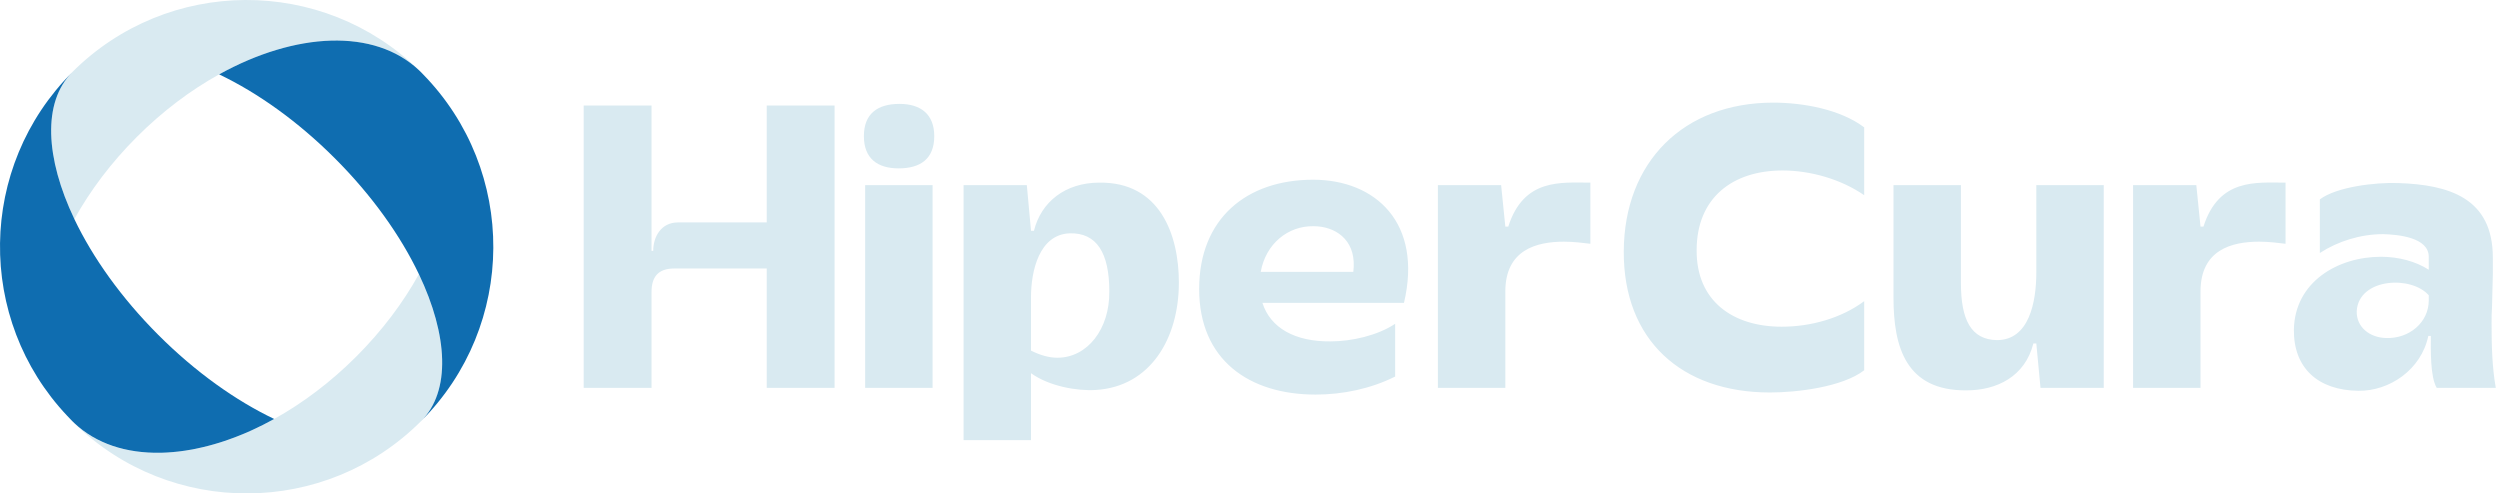 <svg width="304" height="60" viewBox="0 0 304 60" fill="none" xmlns="http://www.w3.org/2000/svg">
<path d="M93.234 12.836H101.484V47.164H93.234V32.649H81.978C79.993 32.649 79.227 33.719 79.227 35.5V47.164H70.977V12.836H79.227V30.509H79.431C79.431 28.777 80.398 27.047 82.437 27.047H93.234V12.836ZM109.378 12.633C106.679 12.633 105.049 13.855 105.049 16.554C105.049 19.253 106.679 20.475 109.277 20.475C111.876 20.475 113.606 19.354 113.606 16.554C113.606 13.906 111.977 12.633 109.378 12.633ZM105.202 47.164H113.402V22.512H105.202V47.164ZM143.35 34.381C143.35 41.154 139.887 47.011 133.264 47.419C130.972 47.571 127.559 46.96 125.37 45.382V53.517H117.172V22.514H124.862L125.372 28.065H125.728C126.595 24.551 129.549 22.208 133.674 22.208C141.009 22.107 143.352 28.472 143.352 34.381H143.35ZM134.894 35.451C134.894 30.767 133.367 28.271 130.055 28.372C126.386 28.524 125.368 32.904 125.368 36.165V42.634C126.489 43.193 127.559 43.5 128.577 43.5C132.244 43.5 134.943 39.986 134.891 35.454L134.894 35.451ZM170.724 36.825H153.508C154.477 39.881 157.48 41.562 161.809 41.512C164.356 41.512 167.514 40.798 169.652 39.373V45.789C166.697 47.267 163.284 47.981 159.976 47.981C151.878 47.981 145.817 43.753 145.817 35.147C145.817 26.541 151.623 21.854 159.672 21.854C167.262 21.854 173.016 27.101 170.724 36.828V36.825ZM164.611 32.445C164.764 29.084 162.32 27.506 159.723 27.506C156.617 27.454 153.917 29.645 153.306 33.056H164.562L164.614 32.445H164.611ZM183.403 27.555H183.048L182.537 22.512H174.847V47.164H183.048V35.449C183.048 30.355 186.868 29.388 190.178 29.388C191.401 29.388 192.522 29.54 193.388 29.643V22.208C189.823 22.208 185.29 21.648 183.406 27.555H183.403ZM197.45 30.561C197.398 41.358 204.478 47.726 215.226 47.726C218.536 47.726 224.038 47.063 226.685 45.026V36.622C223.883 38.71 220.165 39.728 216.651 39.728C210.743 39.728 206.262 36.622 206.313 30.409C206.313 24.092 210.642 20.73 216.755 20.73C220.168 20.73 223.885 21.8 226.685 23.736V15.486C223.782 13.295 219.25 12.48 215.633 12.48C204.733 12.48 197.501 19.661 197.45 30.561ZM247.617 33.108C247.617 36.725 246.751 41.358 242.83 41.358C239.671 41.306 238.449 38.862 238.449 34.431V22.512H230.249V36.212C230.249 42.222 231.777 47.52 239.11 47.468C242.827 47.468 246.241 45.787 247.259 41.763H247.615L248.125 47.161H255.816V22.51H247.615V33.103L247.617 33.108ZM267.938 27.555H267.582L267.072 22.512H259.381V47.164H267.582V35.449C267.582 30.355 271.403 29.388 274.713 29.388C275.935 29.388 277.056 29.54 277.922 29.643V22.208C274.357 22.208 269.825 21.648 267.94 27.555H267.938ZM303.487 47.164H296.305C295.49 45.789 295.591 42.477 295.591 40.847H295.284C294.418 44.972 290.548 47.571 286.779 47.52C281.839 47.468 278.885 44.72 278.936 40.084C279.037 34.278 284.283 31.223 289.53 31.223C291.669 31.223 293.758 31.783 295.335 32.801V31.223C295.335 28.88 291.669 28.524 289.785 28.472C287.034 28.472 284.283 29.339 282.094 30.764V24.244C284.131 22.716 288.867 22.156 291.618 22.259C297.831 22.463 303.129 24.092 303.129 31.324V33.361L303.028 37.334C302.977 37.996 302.977 38.658 302.977 39.321C302.977 41.917 303.028 44.567 303.487 47.164ZM295.338 35.908C294.319 34.737 292.283 34.175 290.347 34.431C288.411 34.686 286.68 35.805 286.577 37.844C286.526 39.78 288.158 41.053 290.143 41.103C292.945 41.206 295.338 39.218 295.338 36.519V35.908Z" fill="#D9EAF1"/>
<path d="M8.77 8.784C20.407 -2.847 39.218 -2.929 50.952 8.545C45.511 3.406 35.929 3.91 26.646 9.046C23.193 10.954 19.78 13.511 16.638 16.652C13.501 19.789 10.952 23.191 9.044 26.639C5.509 19.221 5.146 12.42 8.789 8.777" fill="#D9EAF1"/>
<path d="M51.2 51.211C39.565 62.849 20.754 62.929 9.018 51.453C12.118 54.384 16.568 55.477 21.536 54.924C21.859 54.889 22.184 54.847 22.512 54.798C22.798 54.756 23.086 54.707 23.376 54.655C23.378 54.653 23.381 54.653 23.385 54.653C23.528 54.625 23.676 54.594 23.823 54.566C24.116 54.505 24.411 54.442 24.708 54.37C25.148 54.267 25.595 54.147 26.045 54.018C26.049 54.016 26.056 54.014 26.061 54.014C26.286 53.948 26.511 53.88 26.738 53.81C26.909 53.756 27.077 53.7 27.243 53.646C27.754 53.48 28.262 53.295 28.774 53.094C29.076 52.977 29.381 52.855 29.688 52.726C29.987 52.602 30.285 52.471 30.582 52.335C31.504 51.919 32.424 51.457 33.342 50.947C36.79 49.034 40.194 46.485 43.331 43.35C46.473 40.206 49.03 36.795 50.935 33.342C54.477 40.768 54.843 47.573 51.197 51.216L51.2 51.211Z" fill="#D9EAF1"/>
<path d="M51.2 51.211C54.845 47.569 54.48 40.763 50.938 33.337C48.716 28.678 45.246 23.776 40.726 19.258C36.208 14.737 31.303 11.268 26.646 9.044C35.929 3.907 45.511 3.404 50.952 8.543C51.036 8.62 51.118 8.702 51.2 8.782C51.279 8.866 51.361 8.948 51.441 9.032C62.917 20.763 62.837 39.576 51.2 51.209V51.211Z" fill="#0F6DB0"/>
<path d="M33.344 50.944C32.427 51.455 31.504 51.914 30.584 52.333C30.285 52.469 29.987 52.6 29.69 52.724C29.386 52.852 29.079 52.974 28.777 53.091C28.606 53.157 28.437 53.22 28.264 53.283C28.093 53.346 27.925 53.407 27.754 53.468C27.583 53.529 27.414 53.585 27.243 53.644C27.077 53.698 26.906 53.754 26.738 53.808C26.511 53.88 26.286 53.946 26.061 54.011C26.056 54.011 26.049 54.014 26.045 54.016C25.595 54.145 25.151 54.264 24.708 54.367C24.411 54.44 24.118 54.503 23.823 54.564C23.676 54.592 23.53 54.622 23.385 54.651C23.383 54.651 23.381 54.651 23.376 54.653C23.086 54.704 22.798 54.754 22.512 54.796C22.301 54.828 22.091 54.856 21.882 54.882C21.768 54.896 21.653 54.91 21.536 54.922C21.393 54.938 21.248 54.955 21.107 54.964C21.009 54.974 20.915 54.981 20.82 54.988C20.672 55.002 20.527 55.011 20.379 55.02C20.241 55.03 20.101 55.034 19.963 55.041C19.834 55.046 19.707 55.051 19.576 55.056H19.466C15.346 55.121 11.696 53.958 9.034 51.446C8.95 51.366 8.868 51.284 8.786 51.204C8.707 51.125 8.625 51.041 8.547 50.956C8.421 50.828 8.295 50.696 8.173 50.565C-2.926 38.813 -2.72 20.286 8.789 8.779C5.146 12.422 5.509 19.221 9.044 26.642C9.044 26.646 9.046 26.651 9.048 26.656C11.27 31.314 14.744 36.217 19.26 40.735C23.781 45.256 28.683 48.725 33.342 50.947L33.344 50.944Z" fill="#0F6DB0"/>
</svg>

